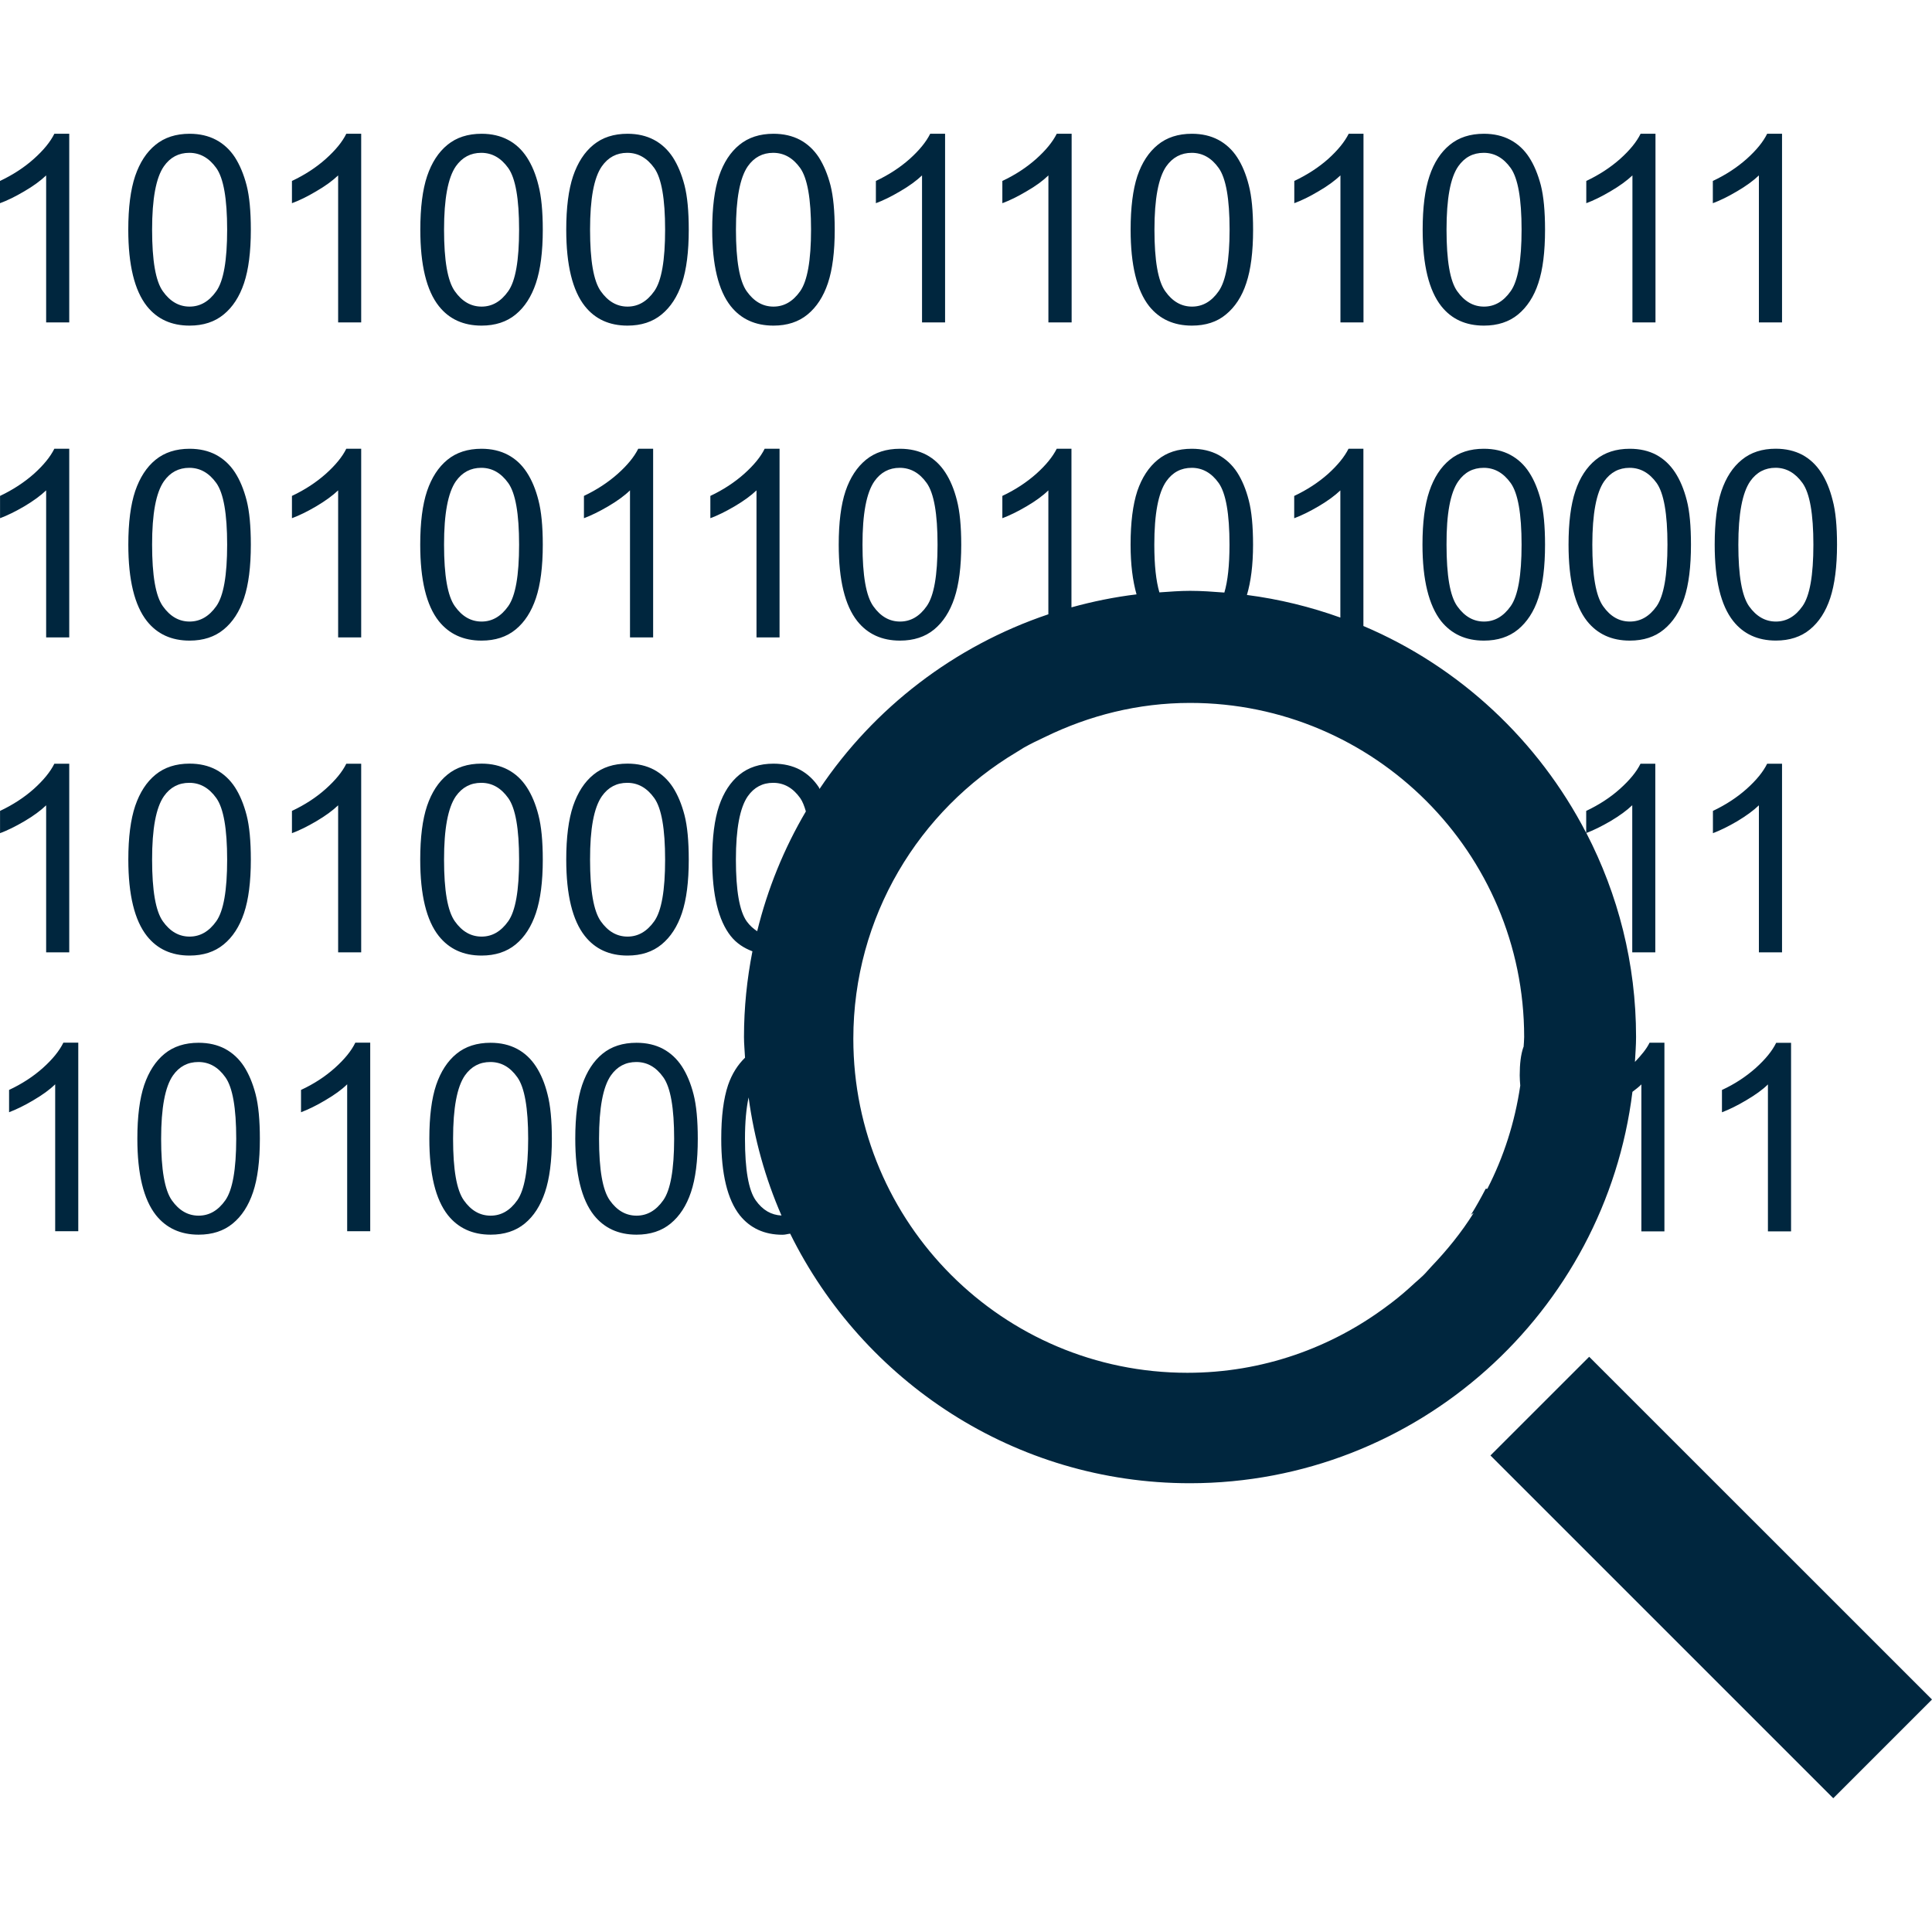 <?xml version="1.0" encoding="UTF-8"?> <svg xmlns="http://www.w3.org/2000/svg" xmlns:xlink="http://www.w3.org/1999/xlink" xmlns:svgjs="http://svgjs.com/svgjs" width="512" height="512" x="0" y="0" viewBox="0 0 42.578 42.578" style="enable-background:new 0 0 512 512" xml:space="preserve" class=""> <g> <g xmlns="http://www.w3.org/2000/svg"> <path d="M1.017,3.866v3.239h0.509V2.948H1.198C1.109,3.127,0.959,3.311,0.746,3.501C0.534,3.691,0.284,3.853,0,3.988v0.49 C0.159,4.42,0.338,4.333,0.537,4.215C0.735,4.1,0.895,3.982,1.017,3.866z M4.178,7.176c0.303,0,0.553-0.082,0.751-0.245 c0.2-0.163,0.349-0.393,0.449-0.691c0.1-0.299,0.15-0.691,0.15-1.177c0-0.41-0.031-0.736-0.093-0.978 C5.372,3.842,5.286,3.638,5.178,3.468C5.068,3.3,4.929,3.171,4.762,3.082C4.594,2.993,4.4,2.948,4.178,2.948 c-0.3,0-0.552,0.081-0.75,0.243c-0.2,0.162-0.348,0.391-0.45,0.69c-0.1,0.298-0.151,0.693-0.151,1.182 c0,0.778,0.138,1.339,0.41,1.684C3.465,7.033,3.779,7.176,4.178,7.176z M3.612,3.665c0.139-0.198,0.326-0.297,0.56-0.297 c0.237,0,0.435,0.112,0.595,0.335c0.16,0.225,0.239,0.677,0.239,1.359c0,0.678-0.079,1.13-0.239,1.355 c-0.16,0.227-0.356,0.34-0.589,0.34s-0.43-0.113-0.589-0.338c-0.16-0.224-0.237-0.677-0.237-1.357S3.437,3.917,3.612,3.665z M7.452,3.866v3.239H7.96V2.948H7.632C7.544,3.127,7.393,3.311,7.18,3.502C6.968,3.691,6.72,3.853,6.434,3.988v0.49 C6.593,4.42,6.772,4.333,6.97,4.215C7.169,4.1,7.33,3.982,7.452,3.866z M10.613,7.176c0.301,0,0.553-0.082,0.751-0.245 c0.199-0.163,0.347-0.393,0.447-0.691c0.1-0.299,0.151-0.691,0.151-1.177c0-0.41-0.032-0.736-0.095-0.978 c-0.059-0.243-0.145-0.447-0.255-0.617c-0.11-0.168-0.247-0.297-0.416-0.386c-0.168-0.089-0.362-0.134-0.583-0.134 c-0.302,0-0.553,0.081-0.751,0.243c-0.199,0.162-0.348,0.392-0.449,0.69c-0.1,0.298-0.15,0.693-0.15,1.182 c0,0.778,0.136,1.339,0.409,1.684C9.899,7.033,10.213,7.176,10.613,7.176z M10.046,3.665c0.14-0.198,0.327-0.297,0.56-0.297 c0.238,0,0.435,0.112,0.595,0.335c0.16,0.225,0.239,0.677,0.239,1.359c0,0.678-0.079,1.13-0.239,1.355 c-0.16,0.227-0.355,0.34-0.587,0.34c-0.235,0-0.431-0.113-0.59-0.338c-0.16-0.224-0.238-0.677-0.238-1.357 S9.872,3.917,10.046,3.665z M13.829,7.176c0.303,0,0.553-0.082,0.751-0.245c0.199-0.163,0.349-0.393,0.449-0.691 c0.1-0.299,0.15-0.691,0.15-1.177c0-0.41-0.031-0.736-0.093-0.978c-0.063-0.243-0.148-0.447-0.257-0.617 c-0.11-0.168-0.249-0.297-0.416-0.386c-0.168-0.089-0.362-0.134-0.584-0.134c-0.302,0-0.552,0.081-0.75,0.243 c-0.199,0.162-0.347,0.392-0.449,0.69c-0.1,0.298-0.151,0.693-0.151,1.182c0,0.778,0.138,1.339,0.41,1.684 C13.116,7.033,13.429,7.176,13.829,7.176z M13.264,3.665c0.139-0.198,0.326-0.297,0.56-0.297c0.237,0,0.435,0.112,0.595,0.335 c0.16,0.225,0.239,0.677,0.239,1.359c0,0.678-0.079,1.13-0.239,1.355c-0.16,0.227-0.356,0.34-0.589,0.34s-0.43-0.113-0.589-0.338 c-0.16-0.224-0.237-0.677-0.237-1.357S13.088,3.917,13.264,3.665z M17.046,7.176c0.303,0,0.553-0.082,0.751-0.245 c0.199-0.163,0.349-0.393,0.449-0.691c0.1-0.299,0.15-0.691,0.15-1.177c0-0.41-0.032-0.736-0.093-0.978 c-0.063-0.243-0.149-0.447-0.257-0.617c-0.111-0.168-0.249-0.297-0.415-0.386c-0.168-0.089-0.364-0.134-0.585-0.134 c-0.301,0-0.551,0.081-0.75,0.243c-0.199,0.162-0.349,0.392-0.45,0.69c-0.1,0.298-0.15,0.693-0.15,1.182 c0,0.778,0.136,1.339,0.408,1.684C16.332,7.033,16.646,7.176,17.046,7.176z M16.48,3.665c0.139-0.198,0.327-0.297,0.559-0.297 c0.239,0,0.436,0.112,0.596,0.335c0.159,0.225,0.239,0.677,0.239,1.359c0,0.678-0.081,1.13-0.239,1.355 c-0.16,0.227-0.355,0.34-0.589,0.34c-0.235,0-0.431-0.113-0.59-0.338c-0.158-0.224-0.237-0.677-0.237-1.357 S16.306,3.917,16.48,3.665z M20.32,3.866v3.239h0.508V2.948H20.5c-0.089,0.179-0.239,0.363-0.451,0.554 c-0.212,0.189-0.463,0.352-0.746,0.486v0.49c0.158-0.058,0.336-0.145,0.536-0.263C20.037,4.1,20.198,3.982,20.32,3.866z M23.105,3.866v3.239h0.512V2.948h-0.328c-0.09,0.179-0.24,0.363-0.453,0.554c-0.213,0.189-0.461,0.352-0.746,0.486v0.49 c0.158-0.058,0.337-0.145,0.535-0.263C22.826,4.1,22.986,3.982,23.105,3.866z M26.267,7.176c0.305,0,0.555-0.082,0.75-0.245 c0.199-0.163,0.352-0.393,0.449-0.691c0.1-0.299,0.15-0.691,0.15-1.177c0-0.41-0.031-0.736-0.094-0.978 c-0.061-0.243-0.146-0.447-0.256-0.617c-0.109-0.168-0.25-0.297-0.416-0.386c-0.168-0.089-0.361-0.134-0.584-0.134 c-0.301,0-0.551,0.081-0.75,0.243c-0.199,0.162-0.35,0.392-0.451,0.69c-0.098,0.298-0.148,0.693-0.148,1.182 c0,0.778,0.137,1.339,0.408,1.684C25.554,7.033,25.869,7.176,26.267,7.176z M25.703,3.665c0.141-0.198,0.328-0.297,0.561-0.297 c0.236,0,0.436,0.112,0.594,0.335c0.16,0.225,0.24,0.677,0.24,1.359c0,0.678-0.082,1.13-0.24,1.355 c-0.158,0.227-0.354,0.34-0.588,0.34s-0.432-0.113-0.59-0.338c-0.16-0.224-0.238-0.677-0.238-1.357S25.529,3.917,25.703,3.665z M29.541,3.866v3.239h0.508V2.948h-0.326c-0.09,0.179-0.24,0.363-0.451,0.554c-0.213,0.189-0.463,0.351-0.748,0.486v0.49 c0.158-0.058,0.338-0.145,0.535-0.263C29.259,4.1,29.417,3.982,29.541,3.866z M32.703,7.176c0.303,0,0.553-0.082,0.752-0.245 c0.197-0.163,0.35-0.393,0.447-0.691c0.1-0.299,0.148-0.691,0.148-1.177c0-0.41-0.031-0.736-0.092-0.978 c-0.064-0.243-0.148-0.447-0.258-0.617c-0.109-0.168-0.248-0.297-0.416-0.386s-0.359-0.134-0.582-0.134 c-0.301,0-0.553,0.081-0.75,0.243c-0.199,0.162-0.35,0.392-0.449,0.69c-0.1,0.298-0.15,0.693-0.15,1.182 c0,0.778,0.139,1.339,0.41,1.684C31.99,7.033,32.302,7.176,32.703,7.176z M32.138,3.665c0.139-0.198,0.324-0.297,0.561-0.297 s0.434,0.112,0.594,0.335c0.16,0.225,0.24,0.677,0.24,1.359c0,0.678-0.08,1.13-0.24,1.355c-0.16,0.227-0.355,0.34-0.588,0.34 c-0.234,0-0.43-0.113-0.59-0.338c-0.16-0.224-0.236-0.677-0.236-1.357S31.962,3.917,32.138,3.665z M35.976,3.866v3.239h0.508V2.948 h-0.328c-0.088,0.179-0.238,0.363-0.451,0.554c-0.213,0.189-0.463,0.352-0.746,0.486v0.49c0.156-0.058,0.336-0.145,0.535-0.263 C35.691,4.1,35.853,3.982,35.976,3.866z M38.763,3.866v3.239h0.51V2.948h-0.328c-0.088,0.179-0.238,0.363-0.451,0.554 c-0.213,0.189-0.461,0.352-0.746,0.486v0.49c0.158-0.058,0.336-0.145,0.535-0.263C38.48,4.1,38.642,3.982,38.763,3.866z M1.017,10.807v3.24h0.509V9.889H1.198c-0.089,0.179-0.239,0.363-0.451,0.554c-0.213,0.188-0.463,0.352-0.746,0.486v0.491 c0.158-0.058,0.337-0.146,0.536-0.262C0.735,11.04,0.895,10.923,1.017,10.807z M4.178,14.118c0.303,0,0.553-0.082,0.751-0.245 c0.2-0.163,0.349-0.393,0.449-0.691c0.1-0.298,0.15-0.691,0.15-1.177c0-0.41-0.031-0.736-0.093-0.978 c-0.063-0.243-0.148-0.448-0.257-0.616c-0.11-0.169-0.249-0.297-0.416-0.387C4.594,9.935,4.4,9.89,4.178,9.89 c-0.3,0-0.552,0.081-0.75,0.243c-0.199,0.162-0.347,0.393-0.449,0.69c-0.1,0.299-0.151,0.692-0.151,1.181 c0,0.779,0.138,1.339,0.41,1.684C3.465,13.974,3.779,14.118,4.178,14.118z M3.612,10.607c0.139-0.198,0.326-0.297,0.56-0.297 c0.237,0,0.435,0.112,0.595,0.335c0.16,0.224,0.239,0.677,0.239,1.358c0,0.679-0.079,1.13-0.239,1.356s-0.356,0.339-0.589,0.339 s-0.43-0.113-0.589-0.338c-0.16-0.225-0.237-0.677-0.237-1.357C3.351,11.325,3.437,10.859,3.612,10.607z M7.452,10.807v3.24H7.96 V9.889H7.632c-0.088,0.179-0.239,0.363-0.452,0.554c-0.212,0.188-0.461,0.352-0.746,0.486v0.491 c0.159-0.058,0.338-0.146,0.536-0.262C7.169,11.04,7.33,10.923,7.452,10.807z M10.613,14.118c0.301,0,0.553-0.082,0.751-0.245 c0.199-0.163,0.347-0.393,0.447-0.691s0.151-0.691,0.151-1.177c0-0.41-0.032-0.736-0.095-0.978 c-0.061-0.243-0.147-0.448-0.257-0.616c-0.11-0.169-0.247-0.297-0.416-0.387c-0.168-0.089-0.362-0.134-0.583-0.134 c-0.302,0-0.553,0.081-0.751,0.243c-0.199,0.162-0.348,0.393-0.449,0.69c-0.1,0.299-0.15,0.692-0.15,1.181 c0,0.779,0.136,1.339,0.409,1.684C9.899,13.974,10.213,14.118,10.613,14.118z M10.046,10.607c0.14-0.198,0.327-0.297,0.56-0.297 c0.238,0,0.435,0.112,0.595,0.335c0.16,0.224,0.239,0.677,0.239,1.358c0,0.679-0.079,1.13-0.239,1.356s-0.355,0.339-0.587,0.339 c-0.235,0-0.431-0.113-0.59-0.338c-0.16-0.225-0.238-0.677-0.238-1.357C9.785,11.325,9.872,10.859,10.046,10.607z M14.394,14.047 V9.889h-0.328c-0.089,0.179-0.239,0.363-0.453,0.554c-0.212,0.188-0.461,0.352-0.744,0.486v0.491 c0.158-0.058,0.336-0.146,0.535-0.262c0.199-0.117,0.36-0.234,0.48-0.351v3.24H14.394z M16.672,10.807v3.24h0.508V9.889h-0.328 c-0.087,0.179-0.239,0.363-0.452,0.554c-0.212,0.188-0.461,0.352-0.745,0.486v0.491c0.159-0.058,0.336-0.146,0.535-0.262 C16.39,11.04,16.551,10.923,16.672,10.807z M19.835,14.118c0.301,0,0.553-0.082,0.751-0.245c0.198-0.163,0.347-0.393,0.447-0.691 s0.151-0.691,0.151-1.177c0-0.41-0.032-0.736-0.095-0.978c-0.061-0.243-0.147-0.448-0.257-0.616 c-0.11-0.169-0.247-0.297-0.414-0.387c-0.169-0.089-0.364-0.134-0.584-0.134c-0.302,0-0.552,0.081-0.75,0.243 c-0.198,0.162-0.349,0.393-0.45,0.69c-0.1,0.299-0.15,0.692-0.15,1.181c0,0.779,0.136,1.339,0.409,1.684 C19.121,13.974,19.435,14.118,19.835,14.118z M19.27,10.607c0.139-0.198,0.326-0.297,0.558-0.297c0.238,0,0.437,0.112,0.595,0.335 c0.16,0.224,0.239,0.677,0.239,1.358c0,0.679-0.079,1.13-0.239,1.356c-0.158,0.226-0.355,0.339-0.587,0.339 c-0.235,0-0.431-0.113-0.59-0.338c-0.16-0.225-0.238-0.677-0.238-1.357C19.007,11.325,19.095,10.859,19.27,10.607z M32.703,14.118 c0.303,0,0.553-0.082,0.752-0.245c0.197-0.163,0.35-0.393,0.447-0.691c0.1-0.298,0.148-0.691,0.148-1.177 c0-0.41-0.031-0.736-0.092-0.978c-0.064-0.243-0.148-0.448-0.258-0.616c-0.109-0.169-0.248-0.297-0.416-0.387 c-0.168-0.09-0.361-0.134-0.584-0.134c-0.301,0-0.553,0.081-0.75,0.243c-0.199,0.162-0.348,0.393-0.449,0.69 c-0.102,0.299-0.152,0.692-0.152,1.181c0,0.779,0.141,1.339,0.41,1.684C31.99,13.974,32.302,14.118,32.703,14.118z M32.138,10.607 c0.139-0.198,0.324-0.297,0.561-0.297s0.434,0.112,0.594,0.335c0.16,0.224,0.24,0.677,0.24,1.358c0,0.679-0.08,1.13-0.24,1.356 s-0.355,0.339-0.588,0.339c-0.234,0-0.43-0.113-0.59-0.338c-0.16-0.225-0.236-0.677-0.236-1.357 C31.876,11.325,31.962,10.859,32.138,10.607z M35.919,14.118c0.303,0,0.553-0.082,0.75-0.245c0.199-0.163,0.35-0.393,0.449-0.691 s0.148-0.691,0.148-1.177c0-0.41-0.029-0.736-0.092-0.978c-0.062-0.243-0.148-0.448-0.258-0.616 c-0.111-0.169-0.248-0.297-0.414-0.387C36.335,9.935,36.14,9.89,35.917,9.89c-0.301,0-0.551,0.081-0.75,0.243 c-0.199,0.162-0.35,0.393-0.449,0.69c-0.1,0.299-0.15,0.692-0.15,1.181c0,0.779,0.137,1.339,0.408,1.684 C35.205,13.974,35.517,14.118,35.919,14.118z M35.353,10.607c0.141-0.198,0.326-0.297,0.561-0.297c0.236,0,0.436,0.112,0.596,0.335 c0.158,0.224,0.238,0.677,0.238,1.358c0,0.679-0.082,1.13-0.238,1.356c-0.16,0.226-0.355,0.339-0.59,0.339 c-0.236,0-0.432-0.113-0.59-0.338c-0.16-0.225-0.238-0.677-0.238-1.357C35.093,11.325,35.179,10.859,35.353,10.607z M38.388,10.132 c-0.201,0.162-0.35,0.393-0.451,0.69c-0.1,0.299-0.148,0.692-0.148,1.181c0,0.779,0.135,1.339,0.408,1.684 c0.227,0.286,0.541,0.43,0.941,0.43c0.301,0,0.553-0.082,0.75-0.245c0.199-0.163,0.348-0.393,0.447-0.691 c0.098-0.298,0.15-0.691,0.15-1.177c0-0.41-0.031-0.736-0.096-0.978c-0.061-0.243-0.145-0.448-0.256-0.616 c-0.111-0.169-0.248-0.297-0.414-0.387c-0.17-0.089-0.365-0.134-0.586-0.134C38.835,9.889,38.585,9.97,38.388,10.132z M39.724,10.645c0.16,0.224,0.24,0.677,0.24,1.358c0,0.679-0.08,1.13-0.24,1.356c-0.158,0.226-0.354,0.339-0.586,0.339 c-0.234,0-0.432-0.113-0.592-0.338c-0.158-0.225-0.236-0.677-0.236-1.357c0-0.679,0.088-1.145,0.262-1.397 c0.139-0.198,0.326-0.297,0.559-0.297C39.367,10.31,39.564,10.422,39.724,10.645z M1.017,17.748v3.24h0.509v-4.157H1.198 c-0.089,0.179-0.239,0.363-0.451,0.554c-0.213,0.19-0.463,0.352-0.746,0.486v0.491c0.158-0.059,0.337-0.146,0.536-0.263 C0.736,17.982,0.895,17.865,1.017,17.748z M4.178,21.059c0.303,0,0.553-0.082,0.751-0.245c0.2-0.163,0.349-0.394,0.449-0.692 c0.1-0.299,0.15-0.691,0.15-1.177c0-0.41-0.031-0.737-0.093-0.979c-0.063-0.242-0.148-0.447-0.257-0.616 c-0.11-0.168-0.249-0.297-0.416-0.387c-0.168-0.089-0.362-0.134-0.584-0.134c-0.3,0-0.552,0.081-0.75,0.243 c-0.199,0.162-0.347,0.392-0.449,0.69c-0.1,0.298-0.151,0.692-0.151,1.182c0,0.778,0.138,1.339,0.41,1.684 C3.465,20.915,3.779,21.059,4.178,21.059z M3.612,17.548c0.139-0.198,0.326-0.296,0.56-0.296c0.237,0,0.435,0.112,0.595,0.336 c0.16,0.224,0.239,0.677,0.239,1.358c0,0.678-0.079,1.13-0.239,1.356s-0.356,0.339-0.589,0.339s-0.43-0.112-0.589-0.337 c-0.159-0.225-0.237-0.677-0.237-1.357C3.351,18.266,3.437,17.801,3.612,17.548z M7.452,17.748v3.24H7.96v-4.157H7.632 c-0.088,0.179-0.239,0.363-0.452,0.554c-0.212,0.19-0.461,0.352-0.746,0.486v0.491c0.159-0.059,0.338-0.146,0.536-0.263 C7.169,17.982,7.33,17.865,7.452,17.748z M10.613,21.059c0.301,0,0.553-0.082,0.751-0.245c0.199-0.163,0.347-0.394,0.447-0.692 c0.1-0.299,0.151-0.691,0.151-1.177c0-0.41-0.032-0.737-0.095-0.979c-0.061-0.242-0.147-0.447-0.257-0.616 c-0.11-0.169-0.247-0.297-0.416-0.387c-0.168-0.089-0.362-0.134-0.583-0.134c-0.302,0-0.553,0.081-0.751,0.243 c-0.199,0.162-0.348,0.392-0.449,0.69c-0.1,0.298-0.15,0.692-0.15,1.182c0,0.778,0.136,1.339,0.409,1.684 C9.899,20.915,10.213,21.059,10.613,21.059z M10.046,17.548c0.14-0.198,0.327-0.296,0.56-0.296c0.238,0,0.435,0.112,0.595,0.336 c0.16,0.224,0.239,0.677,0.239,1.358c0,0.678-0.079,1.13-0.239,1.356s-0.355,0.339-0.587,0.339c-0.235,0-0.431-0.112-0.59-0.337 c-0.16-0.225-0.238-0.677-0.238-1.357C9.785,18.266,9.872,17.801,10.046,17.548z M13.829,21.059c0.303,0,0.553-0.082,0.751-0.245 c0.199-0.163,0.349-0.394,0.449-0.692c0.1-0.299,0.15-0.691,0.15-1.177c0-0.41-0.031-0.737-0.093-0.979 c-0.063-0.242-0.148-0.447-0.257-0.616c-0.11-0.168-0.249-0.297-0.416-0.387c-0.168-0.089-0.362-0.134-0.584-0.134 c-0.302,0-0.552,0.081-0.75,0.243c-0.199,0.162-0.347,0.392-0.449,0.69c-0.1,0.298-0.151,0.692-0.151,1.182 c0,0.778,0.138,1.339,0.41,1.684C13.116,20.915,13.429,21.059,13.829,21.059z M13.264,17.548c0.139-0.198,0.326-0.296,0.56-0.296 c0.237,0,0.435,0.112,0.595,0.336c0.16,0.224,0.239,0.677,0.239,1.358c0,0.678-0.079,1.13-0.239,1.356 c-0.16,0.226-0.356,0.339-0.589,0.339s-0.43-0.112-0.589-0.337c-0.159-0.225-0.237-0.677-0.237-1.357 C13.002,18.266,13.088,17.801,13.264,17.548z M38.763,17.748v3.24h0.51v-4.157h-0.328c-0.088,0.179-0.238,0.363-0.451,0.554 c-0.213,0.19-0.461,0.352-0.744,0.486v0.491c0.156-0.059,0.336-0.146,0.535-0.263C38.48,17.982,38.642,17.865,38.763,17.748z M0.946,23.535c-0.213,0.19-0.463,0.353-0.746,0.485v0.492c0.158-0.061,0.337-0.146,0.536-0.265 c0.199-0.117,0.358-0.231,0.48-0.351v3.238h0.509v-4.156H1.397C1.308,23.16,1.158,23.345,0.946,23.535z M5.377,23.502 c-0.11-0.168-0.249-0.297-0.416-0.387c-0.168-0.089-0.362-0.134-0.584-0.134c-0.3,0-0.552,0.08-0.75,0.242 c-0.199,0.162-0.347,0.393-0.449,0.689c-0.1,0.298-0.151,0.691-0.151,1.184c0,0.776,0.138,1.338,0.41,1.684 c0.228,0.285,0.542,0.43,0.94,0.43c0.303,0,0.553-0.082,0.751-0.245c0.2-0.163,0.349-0.394,0.449-0.692 c0.1-0.297,0.15-0.689,0.15-1.176c0-0.41-0.031-0.738-0.093-0.979C5.571,23.875,5.485,23.67,5.377,23.502z M4.966,26.452 c-0.16,0.227-0.356,0.339-0.589,0.339s-0.43-0.112-0.589-0.337s-0.237-0.677-0.237-1.357c0-0.68,0.086-1.145,0.261-1.396 c0.139-0.198,0.326-0.296,0.56-0.296c0.237,0,0.435,0.11,0.595,0.336c0.16,0.224,0.239,0.677,0.239,1.356 C5.205,25.774,5.125,26.226,4.966,26.452z M7.38,23.535c-0.212,0.19-0.461,0.353-0.746,0.485v0.492 c0.159-0.061,0.338-0.146,0.536-0.265c0.199-0.117,0.36-0.231,0.481-0.351v3.238h0.508v-4.156H7.831 C7.744,23.16,7.592,23.345,7.38,23.535z M11.811,23.502c-0.11-0.168-0.247-0.297-0.416-0.387c-0.168-0.089-0.362-0.134-0.583-0.134 c-0.302,0-0.553,0.08-0.751,0.242c-0.199,0.162-0.348,0.393-0.449,0.689c-0.1,0.298-0.15,0.691-0.15,1.184 c0,0.776,0.136,1.338,0.409,1.684c0.228,0.285,0.542,0.43,0.942,0.43c0.301,0,0.553-0.082,0.751-0.245 c0.199-0.163,0.347-0.394,0.447-0.692c0.1-0.297,0.151-0.689,0.151-1.176c0-0.41-0.032-0.738-0.095-0.979 C12.007,23.875,11.921,23.67,11.811,23.502z M11.4,26.452c-0.16,0.227-0.355,0.339-0.587,0.339c-0.235,0-0.431-0.112-0.59-0.337 c-0.16-0.225-0.238-0.677-0.238-1.357c0-0.68,0.087-1.145,0.261-1.396c0.14-0.198,0.327-0.296,0.56-0.296 c0.238,0,0.435,0.11,0.595,0.336c0.16,0.224,0.239,0.677,0.239,1.356C11.639,25.774,11.559,26.226,11.4,26.452z M15.028,23.502 c-0.11-0.168-0.249-0.297-0.416-0.387c-0.168-0.089-0.362-0.134-0.584-0.134c-0.302,0-0.552,0.08-0.75,0.242 c-0.199,0.162-0.347,0.393-0.449,0.689c-0.1,0.298-0.151,0.691-0.151,1.184c0,0.776,0.138,1.338,0.41,1.684 c0.228,0.285,0.54,0.43,0.94,0.43c0.303,0,0.553-0.082,0.751-0.245c0.199-0.163,0.349-0.394,0.449-0.692 c0.1-0.297,0.15-0.689,0.15-1.176c0-0.41-0.031-0.738-0.093-0.979C15.223,23.875,15.137,23.67,15.028,23.502z M14.617,26.452 c-0.16,0.227-0.356,0.339-0.589,0.339c-0.233,0-0.43-0.112-0.589-0.337c-0.159-0.225-0.237-0.677-0.237-1.357 c0-0.68,0.086-1.145,0.261-1.396c0.139-0.198,0.326-0.296,0.56-0.296c0.237,0,0.435,0.11,0.595,0.336 c0.16,0.224,0.239,0.677,0.239,1.356C14.856,25.774,14.777,26.226,14.617,26.452z M39.472,27.138v-4.156h-0.328 c-0.088,0.18-0.238,0.363-0.451,0.555c-0.213,0.189-0.461,0.354-0.744,0.484v0.492c0.156-0.06,0.336-0.146,0.533-0.264 c0.199-0.117,0.361-0.232,0.48-0.35v3.238H39.472L39.472,27.138z M32.847,32.076l2.176-2.175l7.555,7.553l-2.176,2.176 L32.847,32.076z M35.976,24.062c0.074-0.056,0.143-0.108,0.197-0.164v3.24h0.508v-4.158h-0.328 c-0.066,0.138-0.184,0.278-0.322,0.423c0.01-0.183,0.025-0.364,0.025-0.55c0-1.621-0.398-3.146-1.096-4.495 c0.156-0.059,0.334-0.146,0.533-0.262c0.197-0.117,0.357-0.233,0.479-0.35v3.242h0.508v-4.157h-0.326 c-0.088,0.179-0.24,0.363-0.453,0.554c-0.211,0.19-0.461,0.352-0.744,0.486v0.485c-1.053-2.035-2.789-3.662-4.91-4.56V9.89h-0.328 c-0.09,0.179-0.24,0.363-0.451,0.554c-0.213,0.189-0.463,0.352-0.746,0.486v0.491c0.158-0.058,0.336-0.146,0.535-0.262 c0.199-0.117,0.359-0.234,0.482-0.351v2.802c-0.658-0.236-1.346-0.406-2.059-0.498c0.086-0.29,0.135-0.654,0.135-1.107 c0-0.41-0.031-0.736-0.094-0.978c-0.062-0.243-0.148-0.448-0.256-0.616c-0.111-0.169-0.25-0.297-0.416-0.387 c-0.168-0.089-0.361-0.134-0.584-0.134c-0.303,0-0.553,0.081-0.75,0.243c-0.199,0.162-0.35,0.393-0.451,0.69 c-0.098,0.299-0.148,0.692-0.148,1.181c0,0.436,0.047,0.796,0.131,1.095c-0.49,0.059-0.967,0.157-1.434,0.286V9.889h-0.324 c-0.09,0.179-0.24,0.363-0.453,0.554c-0.213,0.188-0.461,0.352-0.746,0.486v0.491c0.158-0.058,0.337-0.146,0.535-0.262 c0.199-0.117,0.36-0.234,0.479-0.351v2.731c-2.074,0.698-3.845,2.063-5.043,3.849c-0.006-0.01-0.009-0.026-0.015-0.036 c-0.111-0.168-0.249-0.297-0.415-0.387c-0.168-0.089-0.364-0.134-0.585-0.134c-0.301,0-0.551,0.081-0.75,0.243 c-0.199,0.162-0.349,0.392-0.45,0.69c-0.1,0.298-0.15,0.692-0.15,1.182c0,0.778,0.136,1.339,0.408,1.684 c0.129,0.162,0.293,0.266,0.478,0.336c-0.12,0.612-0.186,1.242-0.186,1.888c0,0.154,0.016,0.306,0.023,0.457 c-0.158,0.154-0.287,0.351-0.374,0.604c-0.1,0.298-0.15,0.692-0.15,1.183c0,0.777,0.136,1.338,0.408,1.685 c0.228,0.284,0.542,0.43,0.942,0.43c0.062,0,0.112-0.018,0.169-0.024c1.605,3.252,4.947,5.5,8.811,5.5 C31.238,32.685,35.378,28.913,35.976,24.062z M25.439,12.004c0-0.679,0.088-1.145,0.264-1.397c0.139-0.198,0.326-0.297,0.561-0.297 c0.236,0,0.436,0.112,0.594,0.335c0.158,0.224,0.238,0.677,0.238,1.358c0,0.458-0.039,0.805-0.113,1.056 c-0.25-0.019-0.5-0.038-0.756-0.038c-0.229,0-0.451,0.019-0.676,0.034C25.478,12.805,25.439,12.46,25.439,12.004z M16.455,20.303 c-0.158-0.225-0.237-0.677-0.237-1.357c0-0.68,0.087-1.145,0.262-1.398c0.139-0.198,0.327-0.296,0.559-0.296 c0.239,0,0.436,0.112,0.596,0.336c0.051,0.072,0.091,0.176,0.125,0.294c-0.479,0.813-0.843,1.7-1.073,2.641 C16.604,20.467,16.525,20.401,16.455,20.303z M16.655,26.454c-0.158-0.225-0.237-0.677-0.237-1.357c0-0.369,0.028-0.668,0.08-0.912 c0.124,0.912,0.368,1.785,0.725,2.603C16.998,26.777,16.809,26.671,16.655,26.454z M32.742,26.198 c-0.102,0.197-0.209,0.389-0.324,0.574c0.018-0.015,0.041-0.027,0.059-0.041c-0.268,0.429-0.586,0.82-0.934,1.184 c-0.062,0.064-0.115,0.133-0.178,0.193c-0.061,0.058-0.119,0.109-0.18,0.162c-0.168,0.156-0.342,0.307-0.523,0.444 c-0.027,0.022-0.059,0.046-0.086,0.064c-1.229,0.923-2.752,1.476-4.408,1.476c-4.066,0-7.362-3.296-7.362-7.361 c0-2.689,1.447-5.037,3.601-6.319c0.051-0.032,0.102-0.064,0.153-0.095c0.151-0.086,0.312-0.163,0.47-0.237 c0.969-0.473,2.049-0.751,3.197-0.751c4.062,0,7.363,3.303,7.363,7.363c0,0.072-0.008,0.142-0.012,0.213 c-0.002,0.007-0.006,0.012-0.008,0.019c-0.053,0.155-0.078,0.358-0.078,0.612c0,0.08,0.006,0.154,0.012,0.227 c-0.119,0.809-0.365,1.572-0.725,2.273H32.742L32.742,26.198z" fill="#00263e" data-original="#000000" style="" class=""></path> </g> <g xmlns="http://www.w3.org/2000/svg"> </g> <g xmlns="http://www.w3.org/2000/svg"> </g> <g xmlns="http://www.w3.org/2000/svg"> </g> <g xmlns="http://www.w3.org/2000/svg"> </g> <g xmlns="http://www.w3.org/2000/svg"> </g> <g xmlns="http://www.w3.org/2000/svg"> </g> <g xmlns="http://www.w3.org/2000/svg"> </g> <g xmlns="http://www.w3.org/2000/svg"> </g> <g xmlns="http://www.w3.org/2000/svg"> </g> <g xmlns="http://www.w3.org/2000/svg"> </g> <g xmlns="http://www.w3.org/2000/svg"> </g> <g xmlns="http://www.w3.org/2000/svg"> </g> <g xmlns="http://www.w3.org/2000/svg"> </g> <g xmlns="http://www.w3.org/2000/svg"> </g> <g xmlns="http://www.w3.org/2000/svg"> </g> </g> </svg> 